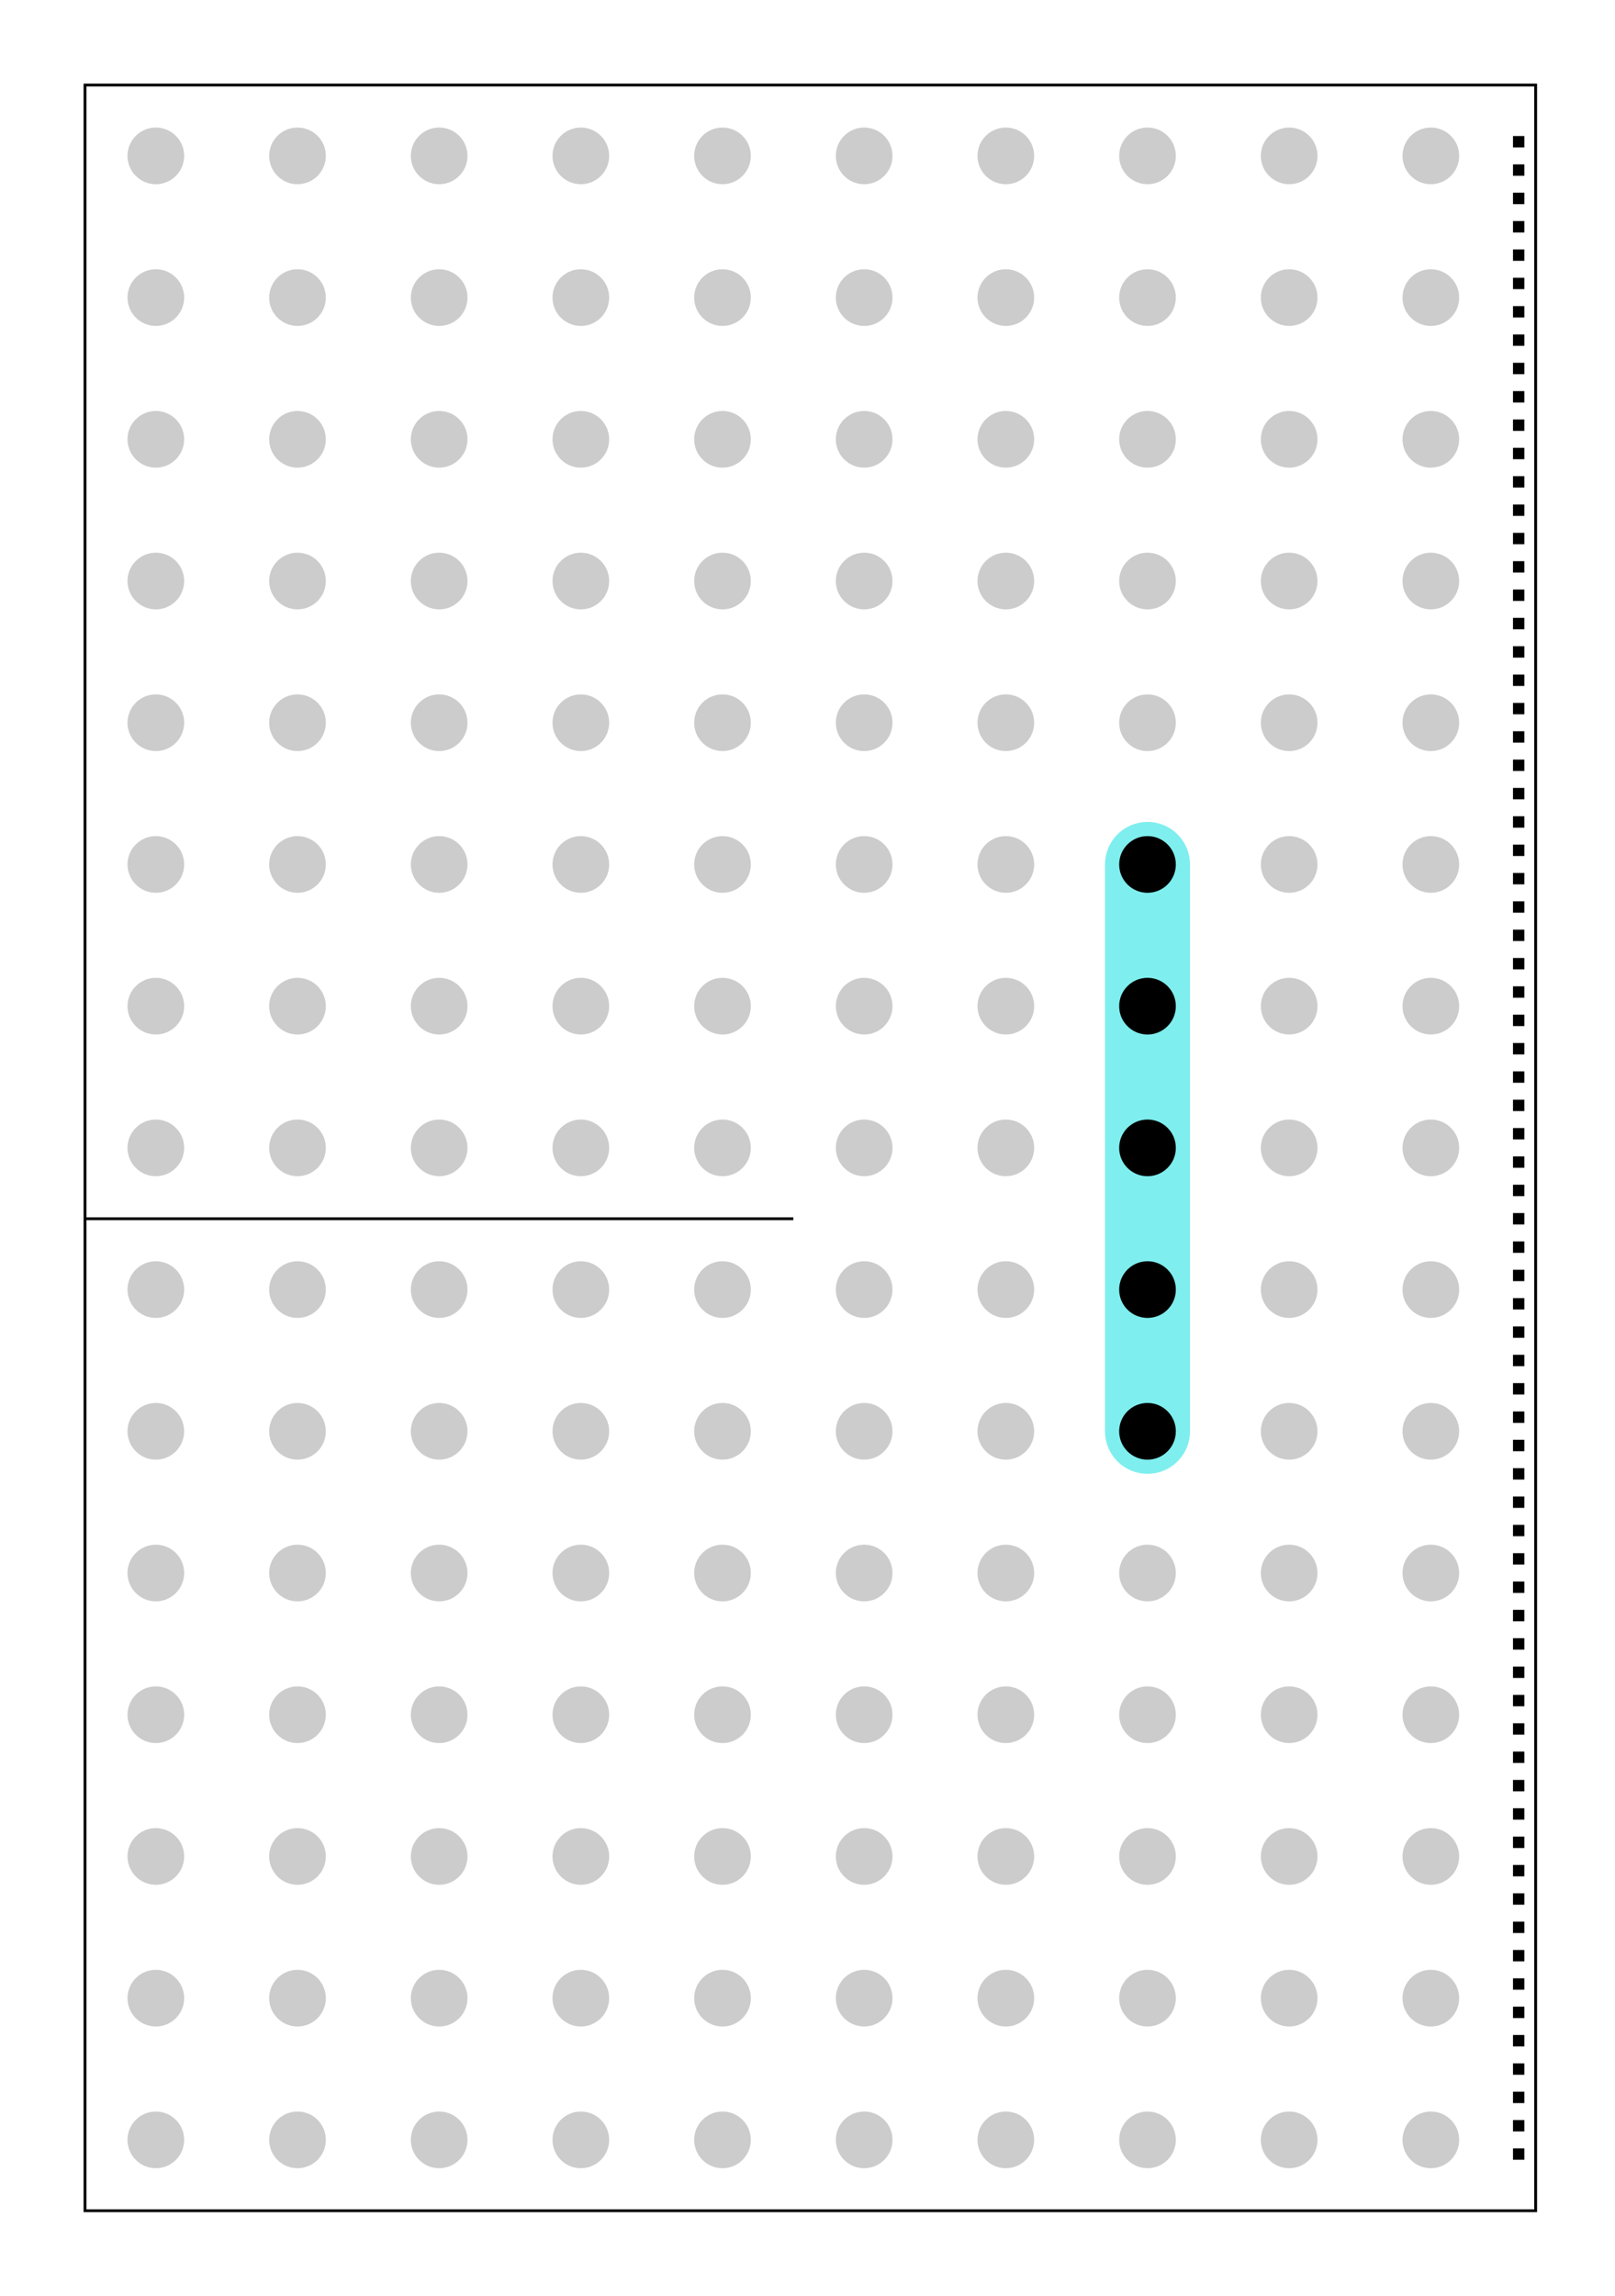<?xml version="1.0" encoding="utf-8"?>
<!-- Generator: Adobe Illustrator 18.0.0, SVG Export Plug-In . SVG Version: 6.00 Build 0)  -->
<!DOCTYPE svg PUBLIC "-//W3C//DTD SVG 1.1//EN" "http://www.w3.org/Graphics/SVG/1.1/DTD/svg11.dtd">
<svg version="1.1" xmlns="http://www.w3.org/2000/svg" xmlns:xlink="http://www.w3.org/1999/xlink" x="0px" y="0px"
	 viewBox="0 0 570 810" enable-background="new 0 0 570 810" xml:space="preserve">
<g id="perf">
	<g>
		<g>
			
				<line fill="none" stroke="#000000" stroke-width="4" stroke-linecap="square" stroke-miterlimit="10" x1="536" y1="40" x2="536" y2="40"/>
			
				<line fill="none" stroke="#000000" stroke-width="4" stroke-linecap="square" stroke-miterlimit="10" stroke-dasharray="2.000000e-02,9.98" x1="536" y1="50" x2="536" y2="765"/>
			
				<line fill="none" stroke="#000000" stroke-width="4" stroke-linecap="square" stroke-miterlimit="10" x1="536" y1="770" x2="536" y2="770"/>
		</g>
	</g>
</g>
<g id="solution">
	
		<line fill="none" stroke="#7FEEEE" stroke-width="30" stroke-linecap="round" stroke-miterlimit="10" x1="405" y1="305" x2="405" y2="505"/>
</g>
<g id="dots">
	<circle fill="#CCCCCC" cx="55" cy="55" r="10"/>
	<circle fill="#CCCCCC" cx="105" cy="55" r="10"/>
	<circle fill="#CCCCCC" cx="155" cy="55" r="10"/>
	<circle fill="#CCCCCC" cx="205" cy="55" r="10"/>
	<circle fill="#CCCCCC" cx="255" cy="55" r="10"/>
	<circle fill="#CCCCCC" cx="305" cy="55" r="10"/>
	<circle fill="#CCCCCC" cx="355" cy="55" r="10"/>
	<circle fill="#CCCCCC" cx="405" cy="55" r="10"/>
	<circle fill="#CCCCCC" cx="455" cy="55" r="10"/>
	<circle fill="#CCCCCC" cx="505" cy="55" r="10"/>
	<circle fill="#CCCCCC" cx="55" cy="105" r="10"/>
	<circle fill="#CCCCCC" cx="105" cy="105" r="10"/>
	<circle fill="#CCCCCC" cx="155" cy="105" r="10"/>
	<circle fill="#CCCCCC" cx="205" cy="105" r="10"/>
	<circle fill="#CCCCCC" cx="255" cy="105" r="10"/>
	<circle fill="#CCCCCC" cx="305" cy="105" r="10"/>
	<circle fill="#CCCCCC" cx="355" cy="105" r="10"/>
	<circle fill="#CCCCCC" cx="405" cy="105" r="10"/>
	<circle fill="#CCCCCC" cx="455" cy="105" r="10"/>
	<circle fill="#CCCCCC" cx="505" cy="105" r="10"/>
	<circle fill="#CCCCCC" cx="55" cy="155" r="10"/>
	<circle fill="#CCCCCC" cx="105" cy="155" r="10"/>
	<circle fill="#CCCCCC" cx="155" cy="155" r="10"/>
	<circle fill="#CCCCCC" cx="205" cy="155" r="10"/>
	<circle fill="#CCCCCC" cx="255" cy="155" r="10"/>
	<circle fill="#CCCCCC" cx="305" cy="155" r="10"/>
	<circle fill="#CCCCCC" cx="355" cy="155" r="10"/>
	<circle fill="#CCCCCC" cx="405" cy="155" r="10"/>
	<circle fill="#CCCCCC" cx="455" cy="155" r="10"/>
	<circle fill="#CCCCCC" cx="505" cy="155" r="10"/>
	<circle fill="#CCCCCC" cx="55" cy="205" r="10"/>
	<circle fill="#CCCCCC" cx="105" cy="205" r="10"/>
	<circle fill="#CCCCCC" cx="155" cy="205" r="10"/>
	<circle fill="#CCCCCC" cx="205" cy="205" r="10"/>
	<circle fill="#CCCCCC" cx="255" cy="205" r="10"/>
	<circle fill="#CCCCCC" cx="305" cy="205" r="10"/>
	<circle fill="#CCCCCC" cx="355" cy="205" r="10"/>
	<circle fill="#CCCCCC" cx="405" cy="205" r="10"/>
	<circle fill="#CCCCCC" cx="455" cy="205" r="10"/>
	<circle fill="#CCCCCC" cx="505" cy="205" r="10"/>
	<circle fill="#CCCCCC" cx="55" cy="255" r="10"/>
	<circle fill="#CCCCCC" cx="105" cy="255" r="10"/>
	<circle fill="#CCCCCC" cx="155" cy="255" r="10"/>
	<circle fill="#CCCCCC" cx="205" cy="255" r="10"/>
	<circle fill="#CCCCCC" cx="255" cy="255" r="10"/>
	<circle fill="#CCCCCC" cx="305" cy="255" r="10"/>
	<circle fill="#CCCCCC" cx="355" cy="255" r="10"/>
	<circle fill="#CCCCCC" cx="405" cy="255" r="10"/>
	<circle fill="#CCCCCC" cx="455" cy="255" r="10"/>
	<circle fill="#CCCCCC" cx="505" cy="255" r="10"/>
	<circle fill="#CCCCCC" cx="55" cy="305" r="10"/>
	<circle fill="#CCCCCC" cx="105" cy="305" r="10"/>
	<circle fill="#CCCCCC" cx="155" cy="305" r="10"/>
	<circle fill="#CCCCCC" cx="205" cy="305" r="10"/>
	<circle fill="#CCCCCC" cx="255" cy="305" r="10"/>
	<circle fill="#CCCCCC" cx="305" cy="305" r="10"/>
	<circle fill="#CCCCCC" cx="355" cy="305" r="10"/>
	<circle cx="405" cy="305" r="10"/>
	<circle fill="#CCCCCC" cx="455" cy="305" r="10"/>
	<circle fill="#CCCCCC" cx="505" cy="305" r="10"/>
	<circle fill="#CCCCCC" cx="55" cy="355" r="10"/>
	<circle fill="#CCCCCC" cx="105" cy="355" r="10"/>
	<circle fill="#CCCCCC" cx="155" cy="355" r="10"/>
	<circle fill="#CCCCCC" cx="205" cy="355" r="10"/>
	<circle fill="#CCCCCC" cx="255" cy="355" r="10"/>
	<circle fill="#CCCCCC" cx="305" cy="355" r="10"/>
	<circle fill="#CCCCCC" cx="355" cy="355" r="10"/>
	<circle cx="405" cy="355" r="10"/>
	<circle fill="#CCCCCC" cx="455" cy="355" r="10"/>
	<circle fill="#CCCCCC" cx="505" cy="355" r="10"/>
	<circle fill="#CCCCCC" cx="55" cy="405" r="10"/>
	<circle fill="#CCCCCC" cx="105" cy="405" r="10"/>
	<circle fill="#CCCCCC" cx="155" cy="405" r="10"/>
	<circle fill="#CCCCCC" cx="205" cy="405" r="10"/>
	<circle fill="#CCCCCC" cx="255" cy="405" r="10"/>
	<circle fill="#CCCCCC" cx="305" cy="405" r="10"/>
	<circle fill="#CCCCCC" cx="355" cy="405" r="10"/>
	<circle cx="405" cy="405" r="10"/>
	<circle fill="#CCCCCC" cx="455" cy="405" r="10"/>
	<circle fill="#CCCCCC" cx="505" cy="405" r="10"/>
	<circle fill="#CCCCCC" cx="55" cy="455" r="10"/>
	<circle fill="#CCCCCC" cx="105" cy="455" r="10"/>
	<circle fill="#CCCCCC" cx="155" cy="455" r="10"/>
	<circle fill="#CCCCCC" cx="205" cy="455" r="10"/>
	<circle fill="#CCCCCC" cx="255" cy="455" r="10"/>
	<circle fill="#CCCCCC" cx="305" cy="455" r="10"/>
	<circle fill="#CCCCCC" cx="355" cy="455" r="10"/>
	<circle cx="405" cy="455" r="10"/>
	<circle fill="#CCCCCC" cx="455" cy="455" r="10"/>
	<circle fill="#CCCCCC" cx="505" cy="455" r="10"/>
	<circle fill="#CCCCCC" cx="55" cy="505" r="10"/>
	<circle fill="#CCCCCC" cx="105" cy="505" r="10"/>
	<circle fill="#CCCCCC" cx="155" cy="505" r="10"/>
	<circle fill="#CCCCCC" cx="205" cy="505" r="10"/>
	<circle fill="#CCCCCC" cx="255" cy="505" r="10"/>
	<circle fill="#CCCCCC" cx="305" cy="505" r="10"/>
	<circle fill="#CCCCCC" cx="355" cy="505" r="10"/>
	<circle cx="405" cy="505" r="10"/>
	<circle fill="#CCCCCC" cx="455" cy="505" r="10"/>
	<circle fill="#CCCCCC" cx="505" cy="505" r="10"/>
	<circle fill="#CCCCCC" cx="55" cy="555" r="10"/>
	<circle fill="#CCCCCC" cx="105" cy="555" r="10"/>
	<circle fill="#CCCCCC" cx="155" cy="555" r="10"/>
	<circle fill="#CCCCCC" cx="205" cy="555" r="10"/>
	<circle fill="#CCCCCC" cx="255" cy="555" r="10"/>
	<circle fill="#CCCCCC" cx="305" cy="555" r="10"/>
	<circle fill="#CCCCCC" cx="355" cy="555" r="10"/>
	<circle fill="#CCCCCC" cx="405" cy="555" r="10"/>
	<circle fill="#CCCCCC" cx="455" cy="555" r="10"/>
	<circle fill="#CCCCCC" cx="505" cy="555" r="10"/>
	<circle fill="#CCCCCC" cx="55" cy="605" r="10"/>
	<circle fill="#CCCCCC" cx="105" cy="605" r="10"/>
	<circle fill="#CCCCCC" cx="155" cy="605" r="10"/>
	<circle fill="#CCCCCC" cx="205" cy="605" r="10"/>
	<circle fill="#CCCCCC" cx="255" cy="605" r="10"/>
	<circle fill="#CCCCCC" cx="305" cy="605" r="10"/>
	<circle fill="#CCCCCC" cx="355" cy="605" r="10"/>
	<circle fill="#CCCCCC" cx="405" cy="605" r="10"/>
	<circle fill="#CCCCCC" cx="455" cy="605" r="10"/>
	<circle fill="#CCCCCC" cx="505" cy="605" r="10"/>
	<circle fill="#CCCCCC" cx="55" cy="655" r="10"/>
	<circle fill="#CCCCCC" cx="105" cy="655" r="10"/>
	<circle fill="#CCCCCC" cx="155" cy="655" r="10"/>
	<circle fill="#CCCCCC" cx="205" cy="655" r="10"/>
	<circle fill="#CCCCCC" cx="255" cy="655" r="10"/>
	<circle fill="#CCCCCC" cx="305" cy="655" r="10"/>
	<circle fill="#CCCCCC" cx="355" cy="655" r="10"/>
	<circle fill="#CCCCCC" cx="405" cy="655" r="10"/>
	<circle fill="#CCCCCC" cx="455" cy="655" r="10"/>
	<circle fill="#CCCCCC" cx="505" cy="655" r="10"/>
	<circle fill="#CCCCCC" cx="55" cy="705" r="10"/>
	<circle fill="#CCCCCC" cx="105" cy="705" r="10"/>
	<circle fill="#CCCCCC" cx="155" cy="705" r="10"/>
	<circle fill="#CCCCCC" cx="205" cy="705" r="10"/>
	<circle fill="#CCCCCC" cx="255" cy="705" r="10"/>
	<circle fill="#CCCCCC" cx="305" cy="705" r="10"/>
	<circle fill="#CCCCCC" cx="355" cy="705" r="10"/>
	<circle fill="#CCCCCC" cx="405" cy="705" r="10"/>
	<circle fill="#CCCCCC" cx="455" cy="705" r="10"/>
	<circle fill="#CCCCCC" cx="505" cy="705" r="10"/>
	<circle fill="#CCCCCC" cx="55" cy="755" r="10"/>
	<circle fill="#CCCCCC" cx="105" cy="755" r="10"/>
	<circle fill="#CCCCCC" cx="155" cy="755" r="10"/>
	<circle fill="#CCCCCC" cx="205" cy="755" r="10"/>
	<circle fill="#CCCCCC" cx="255" cy="755" r="10"/>
	<circle fill="#CCCCCC" cx="305" cy="755" r="10"/>
	<circle fill="#CCCCCC" cx="355" cy="755" r="10"/>
	<circle fill="#CCCCCC" cx="405" cy="755" r="10"/>
	<circle fill="#CCCCCC" cx="455" cy="755" r="10"/>
	<circle fill="#CCCCCC" cx="505" cy="755" r="10"/>
</g>
<g id="paper">
	<rect x="30" y="30" fill="none" stroke="#000000" stroke-miterlimit="10" width="512" height="750"/>
	<line fill="none" stroke="#000000" stroke-miterlimit="10" x1="30" y1="430" x2="280" y2="430"/>
</g>
</svg>
